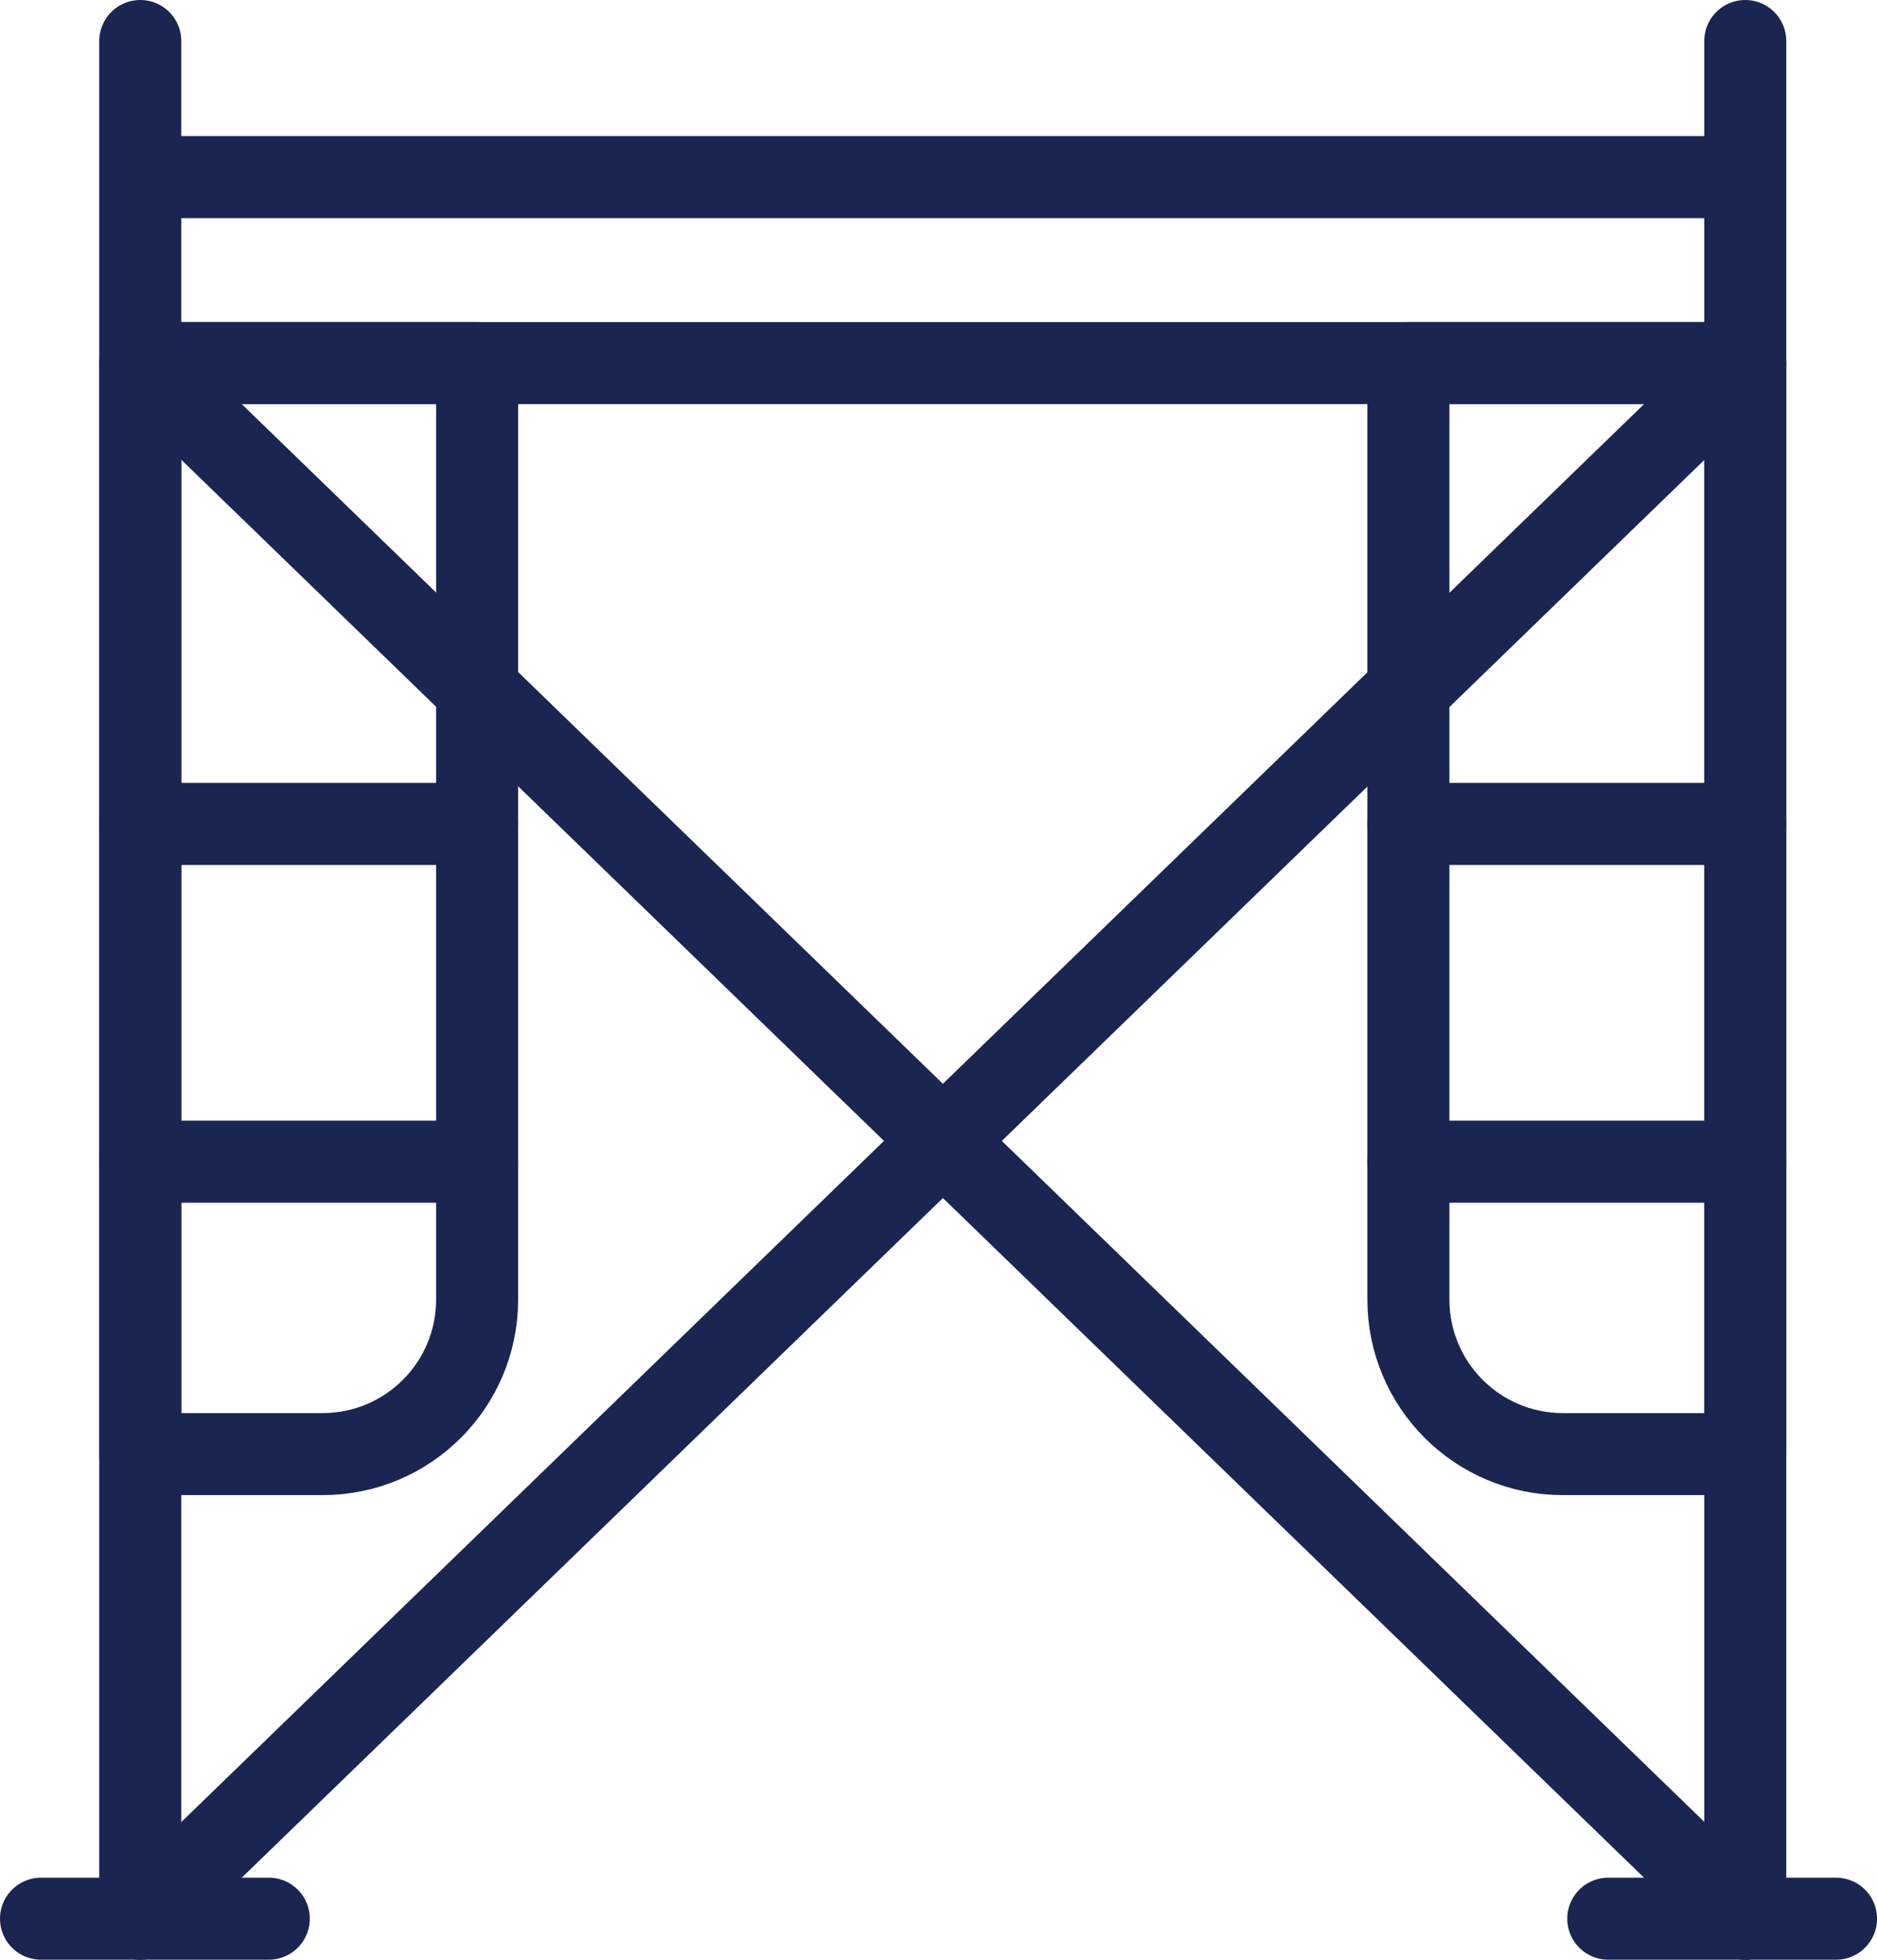 <?xml version="1.0" encoding="UTF-8"?>
<svg id="Layer_1" xmlns="http://www.w3.org/2000/svg" version="1.1" xmlns:xlink="http://www.w3.org/1999/xlink" viewBox="0 0 34.324 35.829">
  <!-- Generator: Adobe Illustrator 29.3.1, SVG Export Plug-In . SVG Version: 2.1.0 Build 151)  -->
  <defs>
    <style>
      .st0, .st1 {
        fill: none;
      }

      .st1 {
        stroke: #1a2551;
        stroke-linecap: round;
        stroke-linejoin: round;
        stroke-width: 1.5px;
      }

      .st2 {
        clip-path: url(#clippath);
      }
    </style>
    <clipPath id="clippath">
      <rect class="st0" width="34.324" height="35.829"/>
    </clipPath>
  </defs>
  <g id="icon-scaffolding">
    <g class="st2">
      <g id="Group_20">
        <path id="Path_88" class="st1" d="M31.915,26.585h-3.335c-1.56,0-2.824-1.264-2.825-2.824V6.638h6.16v19.947Z"/>
        <line id="Line_40" class="st1" x1="25.755" y1="15.064" x2="31.915" y2="15.064"/>
        <line id="Line_41" class="st1" x1="25.755" y1="21.239" x2="31.915" y2="21.239"/>
        <path id="Path_89" class="st1" d="M2.565,26.585h3.335c1.56,0,2.824-1.264,2.825-2.824V6.638H2.565v19.947Z"/>
        <path id="Path_90" class="st1" d="M2.649,6.638h29.218"/>
        <path id="Path_91" class="st1" d="M31.883,3.239H2.665"/>
        <line id="Line_42" class="st1" x1="8.725" y1="15.064" x2="2.565" y2="15.064"/>
        <line id="Line_43" class="st1" x1="8.725" y1="21.239" x2="2.565" y2="21.239"/>
        <line id="Line_44" class="st1" x1="2.57" y1="35.079" x2="31.915" y2="6.639"/>
        <line id="Line_45" class="st1" x1="31.915" y1="35.079" x2="2.57" y2="6.639"/>
        <line id="Line_46" class="st1" x1="2.565" y1=".75" x2="2.565" y2="35.079"/>
        <line id="Line_47" class="st1" x1="31.915" y1=".75" x2="31.915" y2="35.079"/>
        <line id="Line_48" class="st1" x1=".75" y1="35.079" x2="4.915" y2="35.079"/>
        <line id="Line_49" class="st1" x1="29.41" y1="35.079" x2="33.575" y2="35.079"/>
      </g>
    </g>
  </g>
</svg>